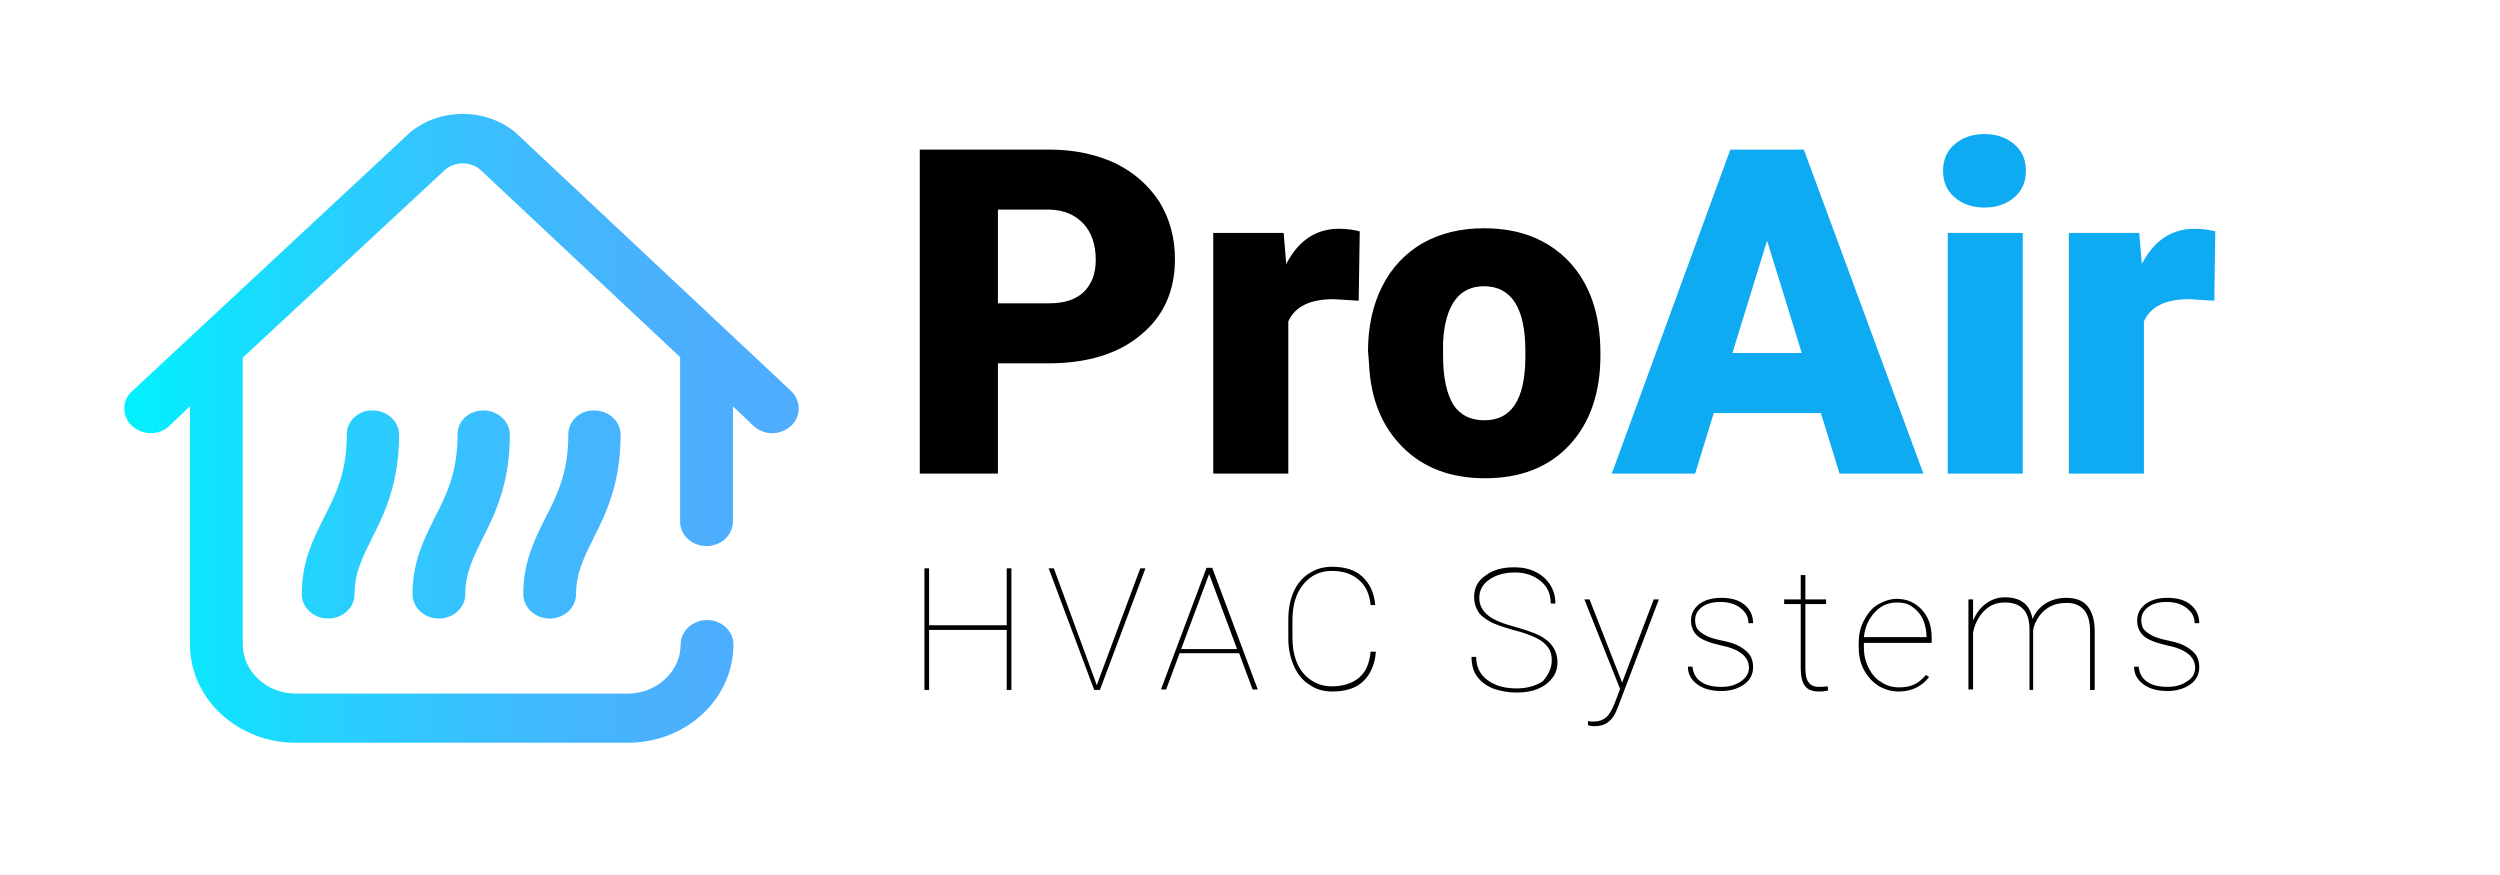 <?xml version="1.0" encoding="utf-8"?>
<!-- Generator: Adobe Illustrator 21.0.0, SVG Export Plug-In . SVG Version: 6.00 Build 0)  -->
<svg version="1.1" id="Layer_1" xmlns="http://www.w3.org/2000/svg" xmlns:xlink="http://www.w3.org/1999/xlink" x="0px" y="0px"
	 viewBox="0 0 483 169" style="enable-background:new 0 0 483 169;" xml:space="preserve">
<style type="text/css">
	.st0{fill:none;}
	.st1{fill:#0EAAF2;}
	.st2{fill:url(#SVGID_1_);}
</style>
<g id="Layer_1_1_">
	<g>
		<rect x="173" y="25.5" class="st0" width="260" height="75"/>
		<path d="M192.8,70.3v21.2h-15.1V28.9h25c4.8,0,9,0.9,12.7,2.6c3.7,1.8,6.5,4.3,8.6,7.5c2,3.3,3,6.9,3,11.1c0,6.1-2.2,11-6.6,14.6
			c-4.4,3.7-10.4,5.5-18,5.5h-9.6V70.3z M192.8,58.6h9.9c2.9,0,5.1-0.7,6.7-2.2c1.5-1.5,2.3-3.5,2.3-6.2c0-2.9-0.8-5.3-2.4-7
			c-1.6-1.7-3.7-2.6-6.4-2.7h-10.1V58.6z"/>
		<path d="M262.5,58.1l-4.8-0.3c-4.6,0-7.5,1.4-8.8,4.3v29.4h-14.5V45H248l0.5,6c2.4-4.6,5.8-6.8,10.2-6.8c1.5,0,2.9,0.2,4,0.5
			L262.5,58.1z"/>
		<path d="M264.3,67.8c0-4.6,0.9-8.8,2.7-12.4c1.8-3.6,4.4-6.4,7.8-8.4c3.4-1.9,7.3-2.9,11.9-2.9c7,0,12.4,2.2,16.5,6.5
			c4,4.3,6,10.2,6,17.6v0.5c0,7.2-2,13-6,17.3s-9.5,6.4-16.3,6.4c-6.6,0-11.9-2-15.9-6s-6.2-9.3-6.5-16.1L264.3,67.8z M278.8,68.7
			c0,4.3,0.7,7.4,2,9.5c1.3,2,3.3,3,6,3c5.2,0,7.8-4,7.9-11.9v-1.5c0-8.3-2.7-12.5-8-12.5c-4.8,0-7.5,3.6-7.9,10.8V68.7z"/>
		<path class="st1" d="M351.8,79.8h-20.7l-3.6,11.7h-16.1l22.9-62.6h14.2l23.1,62.6h-16.2L351.8,79.8z M334.7,68.2h13.4l-6.7-21.7
			L334.7,68.2z"/>
		<path class="st1" d="M375.4,33c0-2.1,0.7-3.8,2.2-5.1s3.4-2,5.8-2s4.3,0.7,5.8,2s2.2,3,2.2,5.1s-0.7,3.8-2.2,5.1s-3.4,2-5.8,2
			s-4.3-0.7-5.8-2S375.4,35.1,375.4,33z M390.8,91.5h-14.5V45h14.5V91.5z"/>
		<path class="st1" d="M427.8,58.1l-4.8-0.3c-4.6,0-7.5,1.4-8.8,4.3v29.4h-14.5V45h13.6l0.5,6c2.4-4.6,5.8-6.8,10.2-6.8
			c1.5,0,2.9,0.2,4,0.5L427.8,58.1z"/>
	</g>
	
		<linearGradient id="SVGID_1_" gradientUnits="userSpaceOnUse" x1="23.566" y1="82.591" x2="154.14" y2="82.591" gradientTransform="matrix(0.998 0 0 0.998 0.481 0.324)">
		<stop  offset="0" style="stop-color:#00F2FE"/>
		<stop  offset="2.080000e-02" style="stop-color:#03EFFE"/>
		<stop  offset="0.293" style="stop-color:#24D2FE"/>
		<stop  offset="0.554" style="stop-color:#3CBDFE"/>
		<stop  offset="0.796" style="stop-color:#4AB0FE"/>
		<stop  offset="1" style="stop-color:#4FACFE"/>
	</linearGradient>
	<path class="st2" d="M152.8,82.3c-1,0.9-2.3,1.4-3.6,1.4s-2.6-0.5-3.6-1.4l-4-3.8v22.3c0,2.6-2.3,4.7-5.1,4.7s-5.1-2.1-5.1-4.7V69
		L92.7,32.7c-1.9-1.5-4.7-1.5-6.6,0L46.9,69.1v0.1v55.3c0,5.2,4.6,9.5,10.2,9.5h64.2c5.6,0,10.2-4.3,10.2-9.5c0-2.6,2.3-4.7,5.1-4.7
		s5.1,2.1,5.1,4.7c0,10.5-9.1,19-20.4,19H57.1c-11.2,0-20.4-8.5-20.4-19v-46l-4,3.8c-2,1.9-5.2,1.8-7.2,0c-2-1.9-2-4.9,0-6.7
		L79,25.8c0.1-0.1,0.1-0.1,0.2-0.2c5.8-4.8,14.6-4.8,20.4,0c0.1,0.1,0.1,0.1,0.2,0.2l53.1,49.8C154.8,77.5,154.8,80.5,152.8,82.3z
		 M67,83.9c0,7.4-2.1,11.6-4.4,16.1c-2.1,4.2-4.3,8.5-4.3,14.8c0,2.6,2.3,4.7,5.1,4.7s5.1-2.1,5.1-4.7c0-4.1,1.5-7,3.3-10.7
		c2.4-4.7,5.3-10.6,5.3-20.1c0-2.6-2.3-4.7-5.1-4.7C69.3,79.2,67,81.3,67,83.9z M109.8,83.9c0,7.4-2.1,11.6-4.4,16.1
		c-2.1,4.2-4.3,8.5-4.3,14.8c0,2.6,2.3,4.7,5.1,4.7c2.8,0,5.1-2.1,5.1-4.7c0-4.1,1.5-7,3.3-10.7c2.4-4.7,5.3-10.6,5.3-20.1
		c0-2.6-2.3-4.7-5.1-4.7C112.1,79.2,109.8,81.3,109.8,83.9z M88.4,83.9c0,7.4-2.1,11.6-4.4,16.1c-2.1,4.2-4.3,8.5-4.3,14.8
		c0,2.6,2.3,4.7,5.1,4.7s5.1-2.1,5.1-4.7c0-4.1,1.5-7,3.3-10.7c2.4-4.7,5.3-10.6,5.3-20.1c0-2.6-2.3-4.7-5.1-4.7
		S88.4,81.3,88.4,83.9z"/>
	<g>
		<rect x="175.5" y="108.5" class="st0" width="293.5" height="101.5"/>
		<path d="M195.4,133.3h-0.9v-11.6h-15v11.6h-0.9v-23.5h0.9v11h15v-11h0.9V133.3z"/>
		<path d="M211.4,131l0.5,1.4l0.5-1.4l7.9-21.2h1l-8.8,23.5h-1.1l-8.8-23.5h1L211.4,131z"/>
		<path d="M239.4,126.2h-11.5l-2.6,7h-1l8.8-23.5h1.1l8.8,23.5h-1L239.4,126.2z M228.2,125.4H239l-5.4-14.5L228.2,125.4z"/>
		<path d="M265.8,126.1c-0.2,2.4-1.1,4.3-2.5,5.6s-3.4,1.9-5.9,1.9c-1.7,0-3.1-0.4-4.4-1.3c-1.3-0.8-2.3-2-3-3.6s-1.1-3.3-1.1-5.3
			v-3.6c0-2,0.3-3.8,1-5.4c0.7-1.6,1.7-2.8,3-3.6c1.3-0.9,2.8-1.3,4.5-1.3c2.4,0,4.4,0.6,5.8,1.9s2.3,3.1,2.5,5.5h-0.9
			c-0.2-2.2-1-3.8-2.3-4.9c-1.3-1.1-3-1.7-5.2-1.7c-2.3,0-4.1,0.9-5.5,2.6c-1.4,1.7-2.1,4-2.1,6.9v3.4c0,1.8,0.3,3.5,0.9,4.9
			s1.5,2.5,2.7,3.3s2.5,1.2,4,1.2c2.2,0,4-0.6,5.3-1.7c1.3-1.1,2-2.8,2.2-5h1V126.1z"/>
		<path d="M299.8,127.6c0-1-0.2-1.8-0.7-2.5s-1.2-1.3-2.2-1.8s-2.5-1.1-4.6-1.6c-2-0.6-3.6-1.1-4.6-1.7c-1-0.6-1.8-1.2-2.2-2
			c-0.5-0.8-0.7-1.7-0.7-2.7c0-1.7,0.7-3.1,2.2-4.1c1.4-1.1,3.3-1.6,5.6-1.6c1.5,0,2.9,0.3,4.1,0.9c1.2,0.6,2.1,1.4,2.8,2.5
			s1,2.3,1,3.6h-0.9c0-1.8-0.6-3.2-1.9-4.3s-3-1.7-5-1.7c-2.1,0-3.7,0.5-5,1.4s-1.9,2.1-1.9,3.5s0.6,2.5,1.7,3.4s2.9,1.6,5.5,2.3
			c2.5,0.7,4.4,1.4,5.6,2.3c1.5,1.1,2.3,2.6,2.3,4.4c0,1.2-0.3,2.2-1,3.1s-1.6,1.6-2.8,2.1s-2.6,0.7-4.1,0.7c-1.7,0-3.2-0.3-4.6-0.8
			c-1.4-0.6-2.4-1.4-3.1-2.4s-1-2.3-1-3.7h0.9c0,1.9,0.7,3.4,2.2,4.5s3.3,1.6,5.6,1.6c2.1,0,3.7-0.5,5.1-1.4
			C299.1,130.4,299.8,129.1,299.8,127.6z"/>
		<path d="M313.4,131.9l0.1-0.3l6-15.8h1l-7.8,20.5l-0.4,1c-0.8,2-2.2,3-4.2,3c-0.6,0-1.1-0.1-1.3-0.2v-0.8c0.3,0.1,0.7,0.1,1.2,0.1
			c0.9,0,1.7-0.3,2.3-0.8c0.6-0.5,1.1-1.4,1.6-2.6l1.1-2.9l-6.9-17.3h1L313.4,131.9z"/>
		<path d="M337.9,129c0-2.1-1.8-3.6-5.4-4.3c-2.2-0.5-3.7-1.1-4.5-1.8s-1.3-1.7-1.3-3s0.5-2.3,1.6-3.2c1.1-0.8,2.5-1.2,4.2-1.2
			c1.9,0,3.4,0.4,4.5,1.3s1.7,2.1,1.7,3.6h-0.9c0-1.2-0.5-2.1-1.5-2.9s-2.3-1.2-3.9-1.2c-1.5,0-2.7,0.3-3.6,1s-1.3,1.5-1.3,2.5
			c0,0.8,0.2,1.4,0.5,1.8s0.9,0.8,1.6,1.2c0.8,0.4,1.8,0.7,3.3,1s2.6,0.7,3.4,1.2s1.4,1,1.8,1.6s0.6,1.4,0.6,2.3
			c0,1.4-0.6,2.5-1.7,3.3s-2.6,1.3-4.4,1.3c-2,0-3.5-0.4-4.7-1.3c-1.2-0.9-1.8-2-1.8-3.4h0.9c0.1,1.2,0.6,2.2,1.6,2.9s2.3,1,4,1
			c1.6,0,2.8-0.4,3.8-1.1C337.4,130.9,337.9,130,337.9,129z"/>
		<path d="M348.8,111.1v4.7h4v0.9h-4v12.4c0,1.2,0.2,2.2,0.6,2.7c0.4,0.6,1.1,0.9,2,0.9c0.5,0,1,0,1.7-0.1l0.1,0.8
			c-0.4,0.1-1,0.2-1.8,0.2c-1.3,0-2.2-0.4-2.7-1.1c-0.5-0.7-0.8-1.8-0.8-3.3v-12.5h-3.2v-0.9h3.2v-4.7L348.8,111.1L348.8,111.1z"/>
		<path d="M366.8,133.6c-1.4,0-2.7-0.4-3.9-1.1c-1.2-0.8-2.1-1.8-2.8-3.1s-1-2.8-1-4.4v-0.7c0-1.6,0.3-3.1,1-4.4s1.5-2.4,2.7-3.1
			s2.4-1.1,3.7-1.1c1.9,0,3.5,0.7,4.8,2.1s1.9,3.2,1.9,5.5v0.9h-13.1v0.9c0,1.4,0.3,2.7,0.9,3.9s1.4,2.2,2.5,2.8c1,0.7,2.2,1,3.4,1
			c1.2,0,2.2-0.2,3-0.6c0.8-0.4,1.5-1,2.2-1.8l0.6,0.4C371.3,132.6,369.4,133.6,366.8,133.6z M366.5,116.4c-1.7,0-3.1,0.6-4.3,1.9
			s-1.9,2.9-2.1,4.8h12.1v-0.2c0-1.2-0.3-2.3-0.7-3.3c-0.5-1-1.2-1.8-2.1-2.4C368.6,116.6,367.6,116.4,366.5,116.4z"/>
		<path d="M393,133.3h-0.9v-11.7c0-1.7-0.4-3.1-1.2-3.9c-0.8-0.9-2-1.3-3.6-1.3c-1.9,0-3.5,0.8-4.7,2.5c-0.7,1-1.2,2.1-1.4,3.3v11
			h-0.9v-17.4h0.9v4.1c0.6-1.4,1.4-2.5,2.5-3.3s2.3-1.2,3.6-1.2c1.5,0,2.7,0.3,3.6,1c0.9,0.6,1.5,1.7,1.8,3.2c0.5-1.3,1.4-2.3,2.5-3
			s2.5-1.1,3.9-1.1c1.9,0,3.3,0.5,4.2,1.6c0.9,1.1,1.4,2.7,1.4,4.8v11.4h-0.9V122c0-1.9-0.4-3.3-1.2-4.2c-0.8-0.9-2-1.4-3.6-1.3
			c-2.1,0-3.8,0.9-5,2.5c-0.7,1-1.1,1.9-1.2,2.8v11.5H393z"/>
		<path d="M424.1,129c0-2.1-1.8-3.6-5.4-4.3c-2.2-0.5-3.7-1.1-4.5-1.8s-1.3-1.7-1.3-3s0.5-2.3,1.6-3.2c1.1-0.8,2.5-1.2,4.2-1.2
			c1.9,0,3.4,0.4,4.5,1.3s1.7,2.1,1.7,3.6H424c0-1.2-0.5-2.1-1.5-2.9s-2.3-1.2-3.9-1.2c-1.5,0-2.7,0.3-3.6,1s-1.3,1.5-1.3,2.5
			c0,0.8,0.2,1.4,0.5,1.8s0.9,0.8,1.6,1.2c0.8,0.4,1.8,0.7,3.3,1s2.6,0.7,3.4,1.2s1.4,1,1.8,1.6s0.6,1.4,0.6,2.3
			c0,1.4-0.6,2.5-1.7,3.3s-2.6,1.3-4.4,1.3c-2,0-3.5-0.4-4.7-1.3c-1.2-0.9-1.8-2-1.8-3.4h0.9c0.1,1.2,0.6,2.2,1.6,2.9s2.3,1,4,1
			c1.6,0,2.8-0.4,3.8-1.1C423.7,130.9,424.1,130,424.1,129z"/>
	</g>
</g>
</svg>

